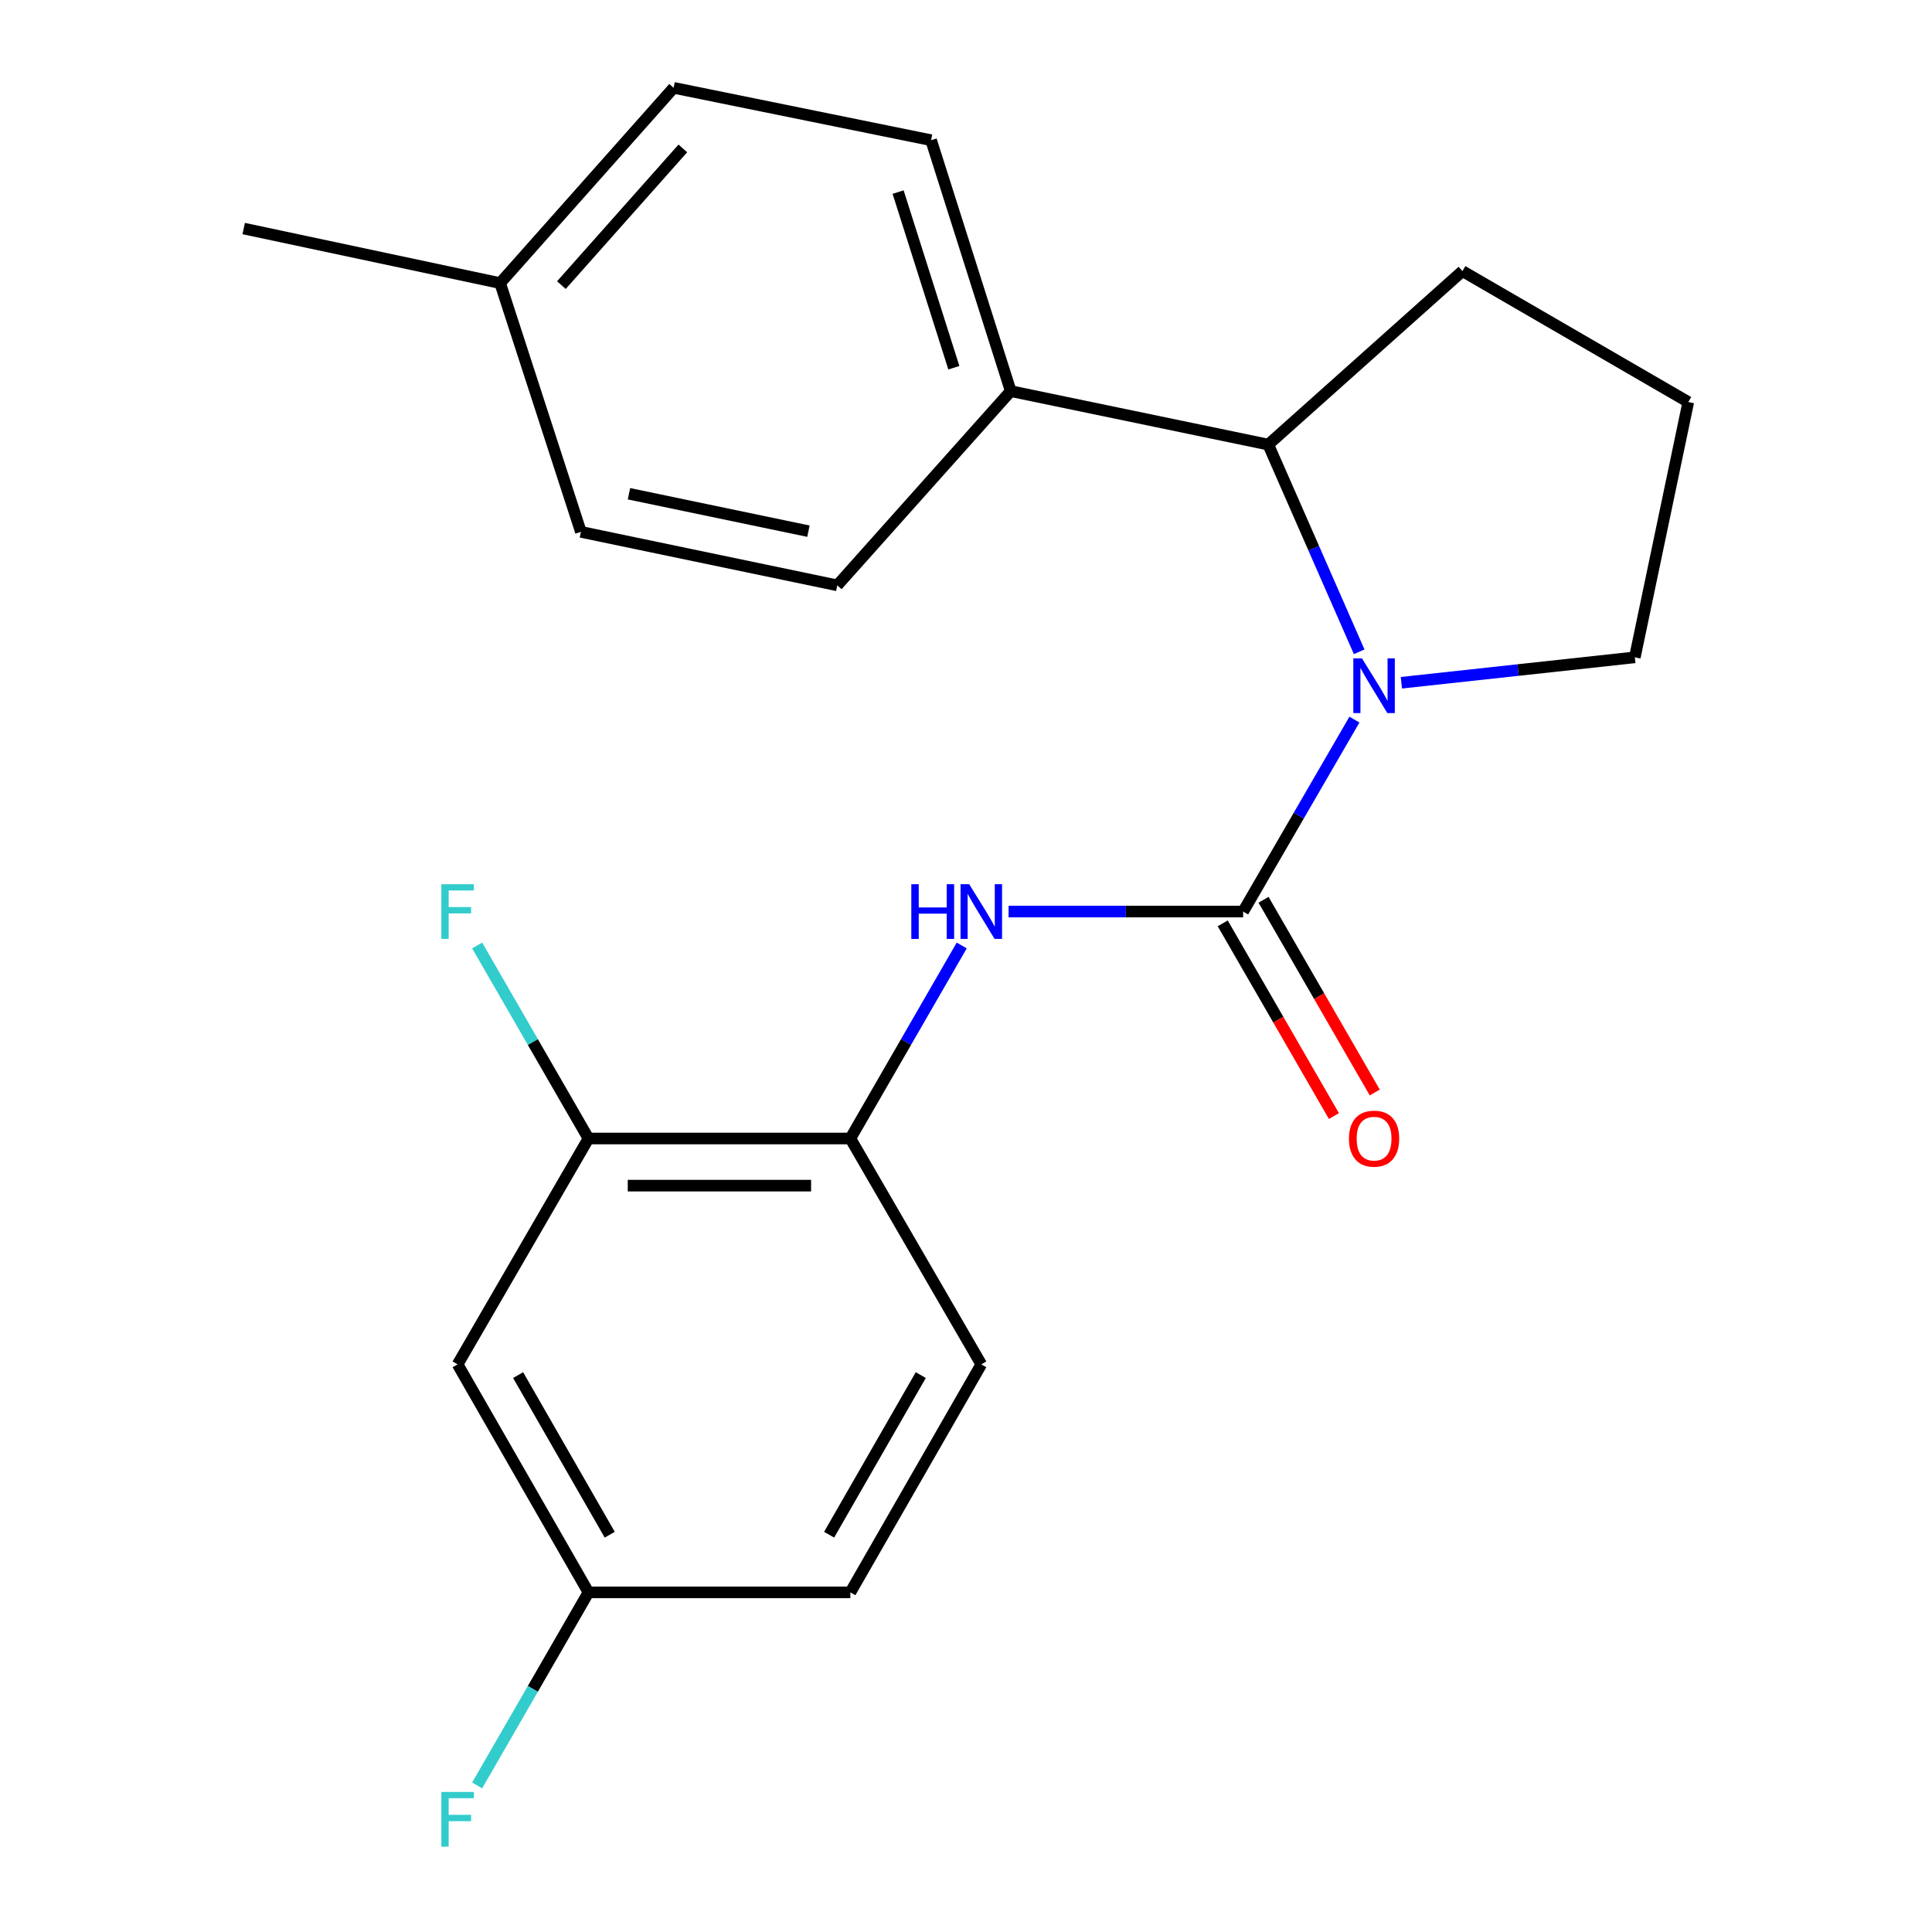<?xml version='1.0' encoding='iso-8859-1'?>
<svg version='1.1' baseProfile='full'
              xmlns='http://www.w3.org/2000/svg'
                      xmlns:rdkit='http://www.rdkit.org/xml'
                      xmlns:xlink='http://www.w3.org/1999/xlink'
                  xml:space='preserve'
width='1000px' height='1000px' viewBox='0 0 1000 1000'>
<!-- END OF HEADER -->
<rect style='opacity:1.0;fill:#FFFFFF;stroke:none' width='1000' height='1000' x='0' y='0'> </rect>
<path class='bond-0' d='M 643.447,471.824 L 672.249,422.146' style='fill:none;fill-rule:evenodd;stroke:#000000;stroke-width:6px;stroke-linecap:butt;stroke-linejoin:miter;stroke-opacity:1' />
<path class='bond-0' d='M 672.249,422.146 L 701.051,372.468' style='fill:none;fill-rule:evenodd;stroke:#0000FF;stroke-width:6px;stroke-linecap:butt;stroke-linejoin:miter;stroke-opacity:1' />
<path class='bond-1' d='M 643.447,471.824 L 582.745,471.824' style='fill:none;fill-rule:evenodd;stroke:#000000;stroke-width:6px;stroke-linecap:butt;stroke-linejoin:miter;stroke-opacity:1' />
<path class='bond-1' d='M 582.745,471.824 L 522.044,471.824' style='fill:none;fill-rule:evenodd;stroke:#0000FF;stroke-width:6px;stroke-linecap:butt;stroke-linejoin:miter;stroke-opacity:1' />
<path class='bond-6' d='M 632.88,477.92 L 661.657,527.796' style='fill:none;fill-rule:evenodd;stroke:#000000;stroke-width:6px;stroke-linecap:butt;stroke-linejoin:miter;stroke-opacity:1' />
<path class='bond-6' d='M 661.657,527.796 L 690.434,577.673' style='fill:none;fill-rule:evenodd;stroke:#FF0000;stroke-width:6px;stroke-linecap:butt;stroke-linejoin:miter;stroke-opacity:1' />
<path class='bond-6' d='M 654.013,465.727 L 682.79,515.603' style='fill:none;fill-rule:evenodd;stroke:#000000;stroke-width:6px;stroke-linecap:butt;stroke-linejoin:miter;stroke-opacity:1' />
<path class='bond-6' d='M 682.79,515.603 L 711.567,565.48' style='fill:none;fill-rule:evenodd;stroke:#FF0000;stroke-width:6px;stroke-linecap:butt;stroke-linejoin:miter;stroke-opacity:1' />
<path class='bond-2' d='M 703.509,337.362 L 679.978,283.741' style='fill:none;fill-rule:evenodd;stroke:#0000FF;stroke-width:6px;stroke-linecap:butt;stroke-linejoin:miter;stroke-opacity:1' />
<path class='bond-2' d='M 679.978,283.741 L 656.446,230.12' style='fill:none;fill-rule:evenodd;stroke:#000000;stroke-width:6px;stroke-linecap:butt;stroke-linejoin:miter;stroke-opacity:1' />
<path class='bond-12' d='M 725.353,353.391 L 785.767,346.814' style='fill:none;fill-rule:evenodd;stroke:#0000FF;stroke-width:6px;stroke-linecap:butt;stroke-linejoin:miter;stroke-opacity:1' />
<path class='bond-12' d='M 785.767,346.814 L 846.181,340.237' style='fill:none;fill-rule:evenodd;stroke:#000000;stroke-width:6px;stroke-linecap:butt;stroke-linejoin:miter;stroke-opacity:1' />
<path class='bond-3' d='M 497.79,489.374 L 468.967,539.33' style='fill:none;fill-rule:evenodd;stroke:#0000FF;stroke-width:6px;stroke-linecap:butt;stroke-linejoin:miter;stroke-opacity:1' />
<path class='bond-3' d='M 468.967,539.33 L 440.144,589.286' style='fill:none;fill-rule:evenodd;stroke:#000000;stroke-width:6px;stroke-linecap:butt;stroke-linejoin:miter;stroke-opacity:1' />
<path class='bond-7' d='M 656.446,230.12 L 523.151,202.442' style='fill:none;fill-rule:evenodd;stroke:#000000;stroke-width:6px;stroke-linecap:butt;stroke-linejoin:miter;stroke-opacity:1' />
<path class='bond-19' d='M 656.446,230.12 L 756.965,140.322' style='fill:none;fill-rule:evenodd;stroke:#000000;stroke-width:6px;stroke-linecap:butt;stroke-linejoin:miter;stroke-opacity:1' />
<path class='bond-4' d='M 440.144,589.286 L 304.599,589.286' style='fill:none;fill-rule:evenodd;stroke:#000000;stroke-width:6px;stroke-linecap:butt;stroke-linejoin:miter;stroke-opacity:1' />
<path class='bond-4' d='M 419.812,613.685 L 324.931,613.685' style='fill:none;fill-rule:evenodd;stroke:#000000;stroke-width:6px;stroke-linecap:butt;stroke-linejoin:miter;stroke-opacity:1' />
<path class='bond-8' d='M 440.144,589.286 L 507.916,706.194' style='fill:none;fill-rule:evenodd;stroke:#000000;stroke-width:6px;stroke-linecap:butt;stroke-linejoin:miter;stroke-opacity:1' />
<path class='bond-5' d='M 304.599,589.286 L 236.854,706.194' style='fill:none;fill-rule:evenodd;stroke:#000000;stroke-width:6px;stroke-linecap:butt;stroke-linejoin:miter;stroke-opacity:1' />
<path class='bond-13' d='M 304.599,589.286 L 275.787,539.33' style='fill:none;fill-rule:evenodd;stroke:#000000;stroke-width:6px;stroke-linecap:butt;stroke-linejoin:miter;stroke-opacity:1' />
<path class='bond-13' d='M 275.787,539.33 L 246.975,489.374' style='fill:none;fill-rule:evenodd;stroke:#33CCCC;stroke-width:6px;stroke-linecap:butt;stroke-linejoin:miter;stroke-opacity:1' />
<path class='bond-23' d='M 236.854,706.194 L 304.599,824.212' style='fill:none;fill-rule:evenodd;stroke:#000000;stroke-width:6px;stroke-linecap:butt;stroke-linejoin:miter;stroke-opacity:1' />
<path class='bond-23' d='M 268.175,711.75 L 315.597,794.363' style='fill:none;fill-rule:evenodd;stroke:#000000;stroke-width:6px;stroke-linecap:butt;stroke-linejoin:miter;stroke-opacity:1' />
<path class='bond-9' d='M 523.151,202.442 L 481.932,72.564' style='fill:none;fill-rule:evenodd;stroke:#000000;stroke-width:6px;stroke-linecap:butt;stroke-linejoin:miter;stroke-opacity:1' />
<path class='bond-9' d='M 493.713,190.341 L 464.86,99.426' style='fill:none;fill-rule:evenodd;stroke:#000000;stroke-width:6px;stroke-linecap:butt;stroke-linejoin:miter;stroke-opacity:1' />
<path class='bond-10' d='M 523.151,202.442 L 433.366,302.976' style='fill:none;fill-rule:evenodd;stroke:#000000;stroke-width:6px;stroke-linecap:butt;stroke-linejoin:miter;stroke-opacity:1' />
<path class='bond-14' d='M 507.916,706.194 L 440.144,824.212' style='fill:none;fill-rule:evenodd;stroke:#000000;stroke-width:6px;stroke-linecap:butt;stroke-linejoin:miter;stroke-opacity:1' />
<path class='bond-14' d='M 476.592,711.747 L 429.152,794.36' style='fill:none;fill-rule:evenodd;stroke:#000000;stroke-width:6px;stroke-linecap:butt;stroke-linejoin:miter;stroke-opacity:1' />
<path class='bond-15' d='M 481.932,72.564 L 348.664,45.455' style='fill:none;fill-rule:evenodd;stroke:#000000;stroke-width:6px;stroke-linecap:butt;stroke-linejoin:miter;stroke-opacity:1' />
<path class='bond-16' d='M 433.366,302.976 L 300.668,275.297' style='fill:none;fill-rule:evenodd;stroke:#000000;stroke-width:6px;stroke-linecap:butt;stroke-linejoin:miter;stroke-opacity:1' />
<path class='bond-16' d='M 418.443,274.94 L 325.555,255.565' style='fill:none;fill-rule:evenodd;stroke:#000000;stroke-width:6px;stroke-linecap:butt;stroke-linejoin:miter;stroke-opacity:1' />
<path class='bond-11' d='M 304.599,824.212 L 440.144,824.212' style='fill:none;fill-rule:evenodd;stroke:#000000;stroke-width:6px;stroke-linecap:butt;stroke-linejoin:miter;stroke-opacity:1' />
<path class='bond-17' d='M 304.599,824.212 L 275.787,874.169' style='fill:none;fill-rule:evenodd;stroke:#000000;stroke-width:6px;stroke-linecap:butt;stroke-linejoin:miter;stroke-opacity:1' />
<path class='bond-17' d='M 275.787,874.169 L 246.975,924.125' style='fill:none;fill-rule:evenodd;stroke:#33CCCC;stroke-width:6px;stroke-linecap:butt;stroke-linejoin:miter;stroke-opacity:1' />
<path class='bond-20' d='M 846.181,340.237 L 873.859,208.094' style='fill:none;fill-rule:evenodd;stroke:#000000;stroke-width:6px;stroke-linecap:butt;stroke-linejoin:miter;stroke-opacity:1' />
<path class='bond-24' d='M 348.664,45.455 L 258.866,146.53' style='fill:none;fill-rule:evenodd;stroke:#000000;stroke-width:6px;stroke-linecap:butt;stroke-linejoin:miter;stroke-opacity:1' />
<path class='bond-24' d='M 353.434,76.82 L 290.575,147.573' style='fill:none;fill-rule:evenodd;stroke:#000000;stroke-width:6px;stroke-linecap:butt;stroke-linejoin:miter;stroke-opacity:1' />
<path class='bond-18' d='M 300.668,275.297 L 258.866,146.53' style='fill:none;fill-rule:evenodd;stroke:#000000;stroke-width:6px;stroke-linecap:butt;stroke-linejoin:miter;stroke-opacity:1' />
<path class='bond-21' d='M 258.866,146.53 L 126.141,118.296' style='fill:none;fill-rule:evenodd;stroke:#000000;stroke-width:6px;stroke-linecap:butt;stroke-linejoin:miter;stroke-opacity:1' />
<path class='bond-22' d='M 756.965,140.322 L 873.859,208.094' style='fill:none;fill-rule:evenodd;stroke:#000000;stroke-width:6px;stroke-linecap:butt;stroke-linejoin:miter;stroke-opacity:1' />
<path  class='atom-1' d='M 704.959 340.77
L 714.239 355.77
Q 715.159 357.25, 716.639 359.93
Q 718.119 362.61, 718.199 362.77
L 718.199 340.77
L 721.959 340.77
L 721.959 369.09
L 718.079 369.09
L 708.119 352.69
Q 706.959 350.77, 705.719 348.57
Q 704.519 346.37, 704.159 345.69
L 704.159 369.09
L 700.479 369.09
L 700.479 340.77
L 704.959 340.77
' fill='#0000FF'/>
<path  class='atom-2' d='M 471.696 457.664
L 475.536 457.664
L 475.536 469.704
L 490.016 469.704
L 490.016 457.664
L 493.856 457.664
L 493.856 485.984
L 490.016 485.984
L 490.016 472.904
L 475.536 472.904
L 475.536 485.984
L 471.696 485.984
L 471.696 457.664
' fill='#0000FF'/>
<path  class='atom-2' d='M 501.656 457.664
L 510.936 472.664
Q 511.856 474.144, 513.336 476.824
Q 514.816 479.504, 514.896 479.664
L 514.896 457.664
L 518.656 457.664
L 518.656 485.984
L 514.776 485.984
L 504.816 469.584
Q 503.656 467.664, 502.416 465.464
Q 501.216 463.264, 500.856 462.584
L 500.856 485.984
L 497.176 485.984
L 497.176 457.664
L 501.656 457.664
' fill='#0000FF'/>
<path  class='atom-7' d='M 698.219 589.366
Q 698.219 582.566, 701.579 578.766
Q 704.939 574.966, 711.219 574.966
Q 717.499 574.966, 720.859 578.766
Q 724.219 582.566, 724.219 589.366
Q 724.219 596.246, 720.819 600.166
Q 717.419 604.046, 711.219 604.046
Q 704.979 604.046, 701.579 600.166
Q 698.219 596.286, 698.219 589.366
M 711.219 600.846
Q 715.539 600.846, 717.859 597.966
Q 720.219 595.046, 720.219 589.366
Q 720.219 583.806, 717.859 581.006
Q 715.539 578.166, 711.219 578.166
Q 706.899 578.166, 704.539 580.966
Q 702.219 583.766, 702.219 589.366
Q 702.219 595.086, 704.539 597.966
Q 706.899 600.846, 711.219 600.846
' fill='#FF0000'/>
<path  class='atom-14' d='M 228.434 457.664
L 245.274 457.664
L 245.274 460.904
L 232.234 460.904
L 232.234 469.504
L 243.834 469.504
L 243.834 472.784
L 232.234 472.784
L 232.234 485.984
L 228.434 485.984
L 228.434 457.664
' fill='#33CCCC'/>
<path  class='atom-18' d='M 228.434 927.515
L 245.274 927.515
L 245.274 930.755
L 232.234 930.755
L 232.234 939.355
L 243.834 939.355
L 243.834 942.635
L 232.234 942.635
L 232.234 955.835
L 228.434 955.835
L 228.434 927.515
' fill='#33CCCC'/>
</svg>

